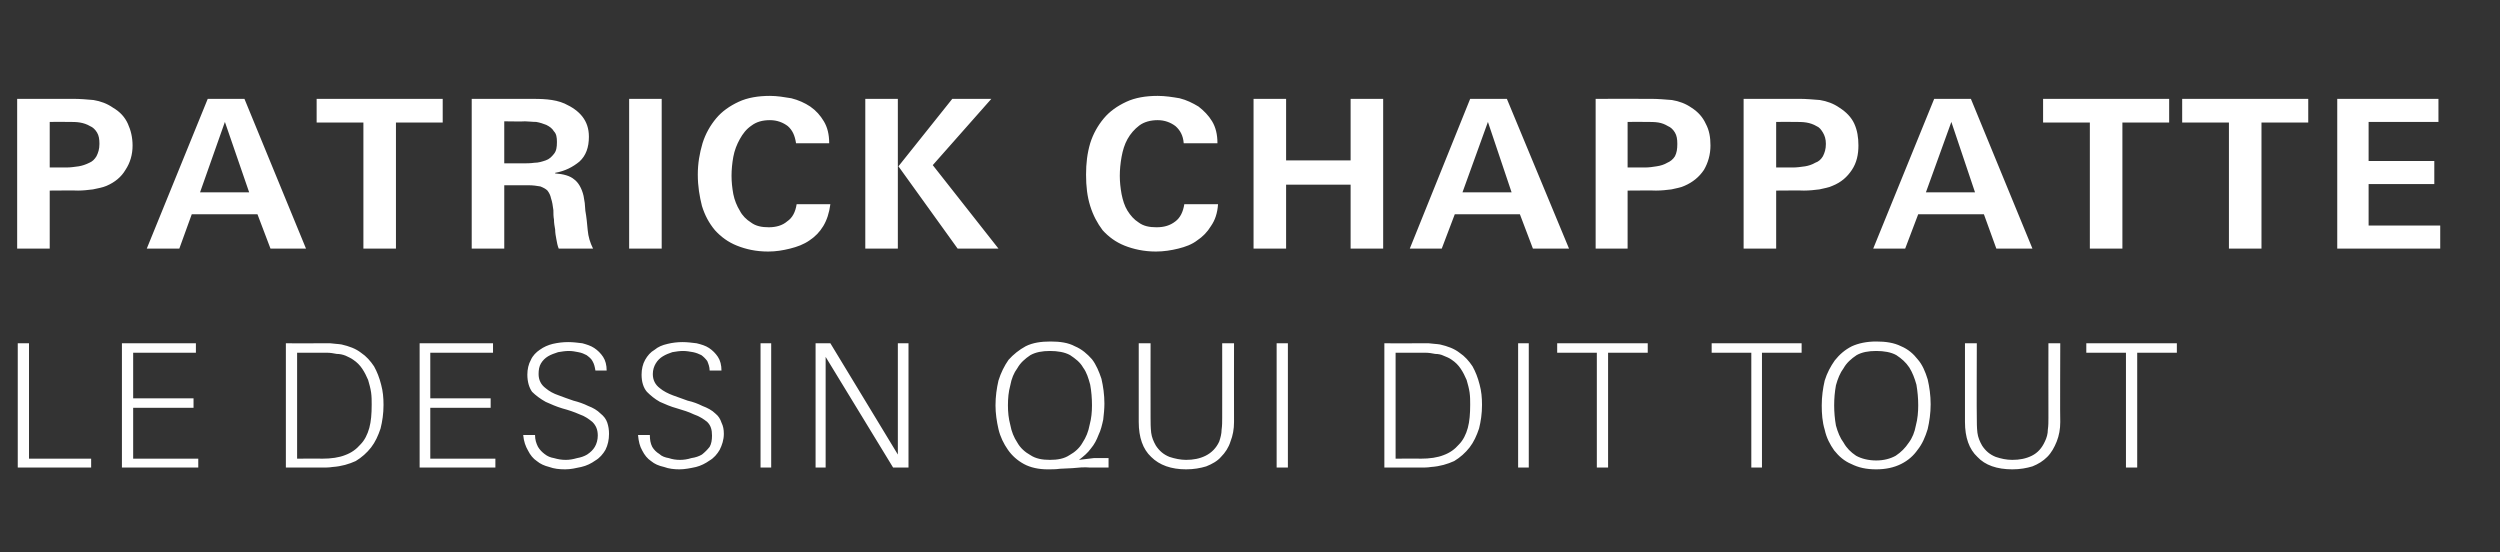 <?xml version="1.0" standalone="no"?><!DOCTYPE svg PUBLIC "-//W3C//DTD SVG 1.1//EN" "http://www.w3.org/Graphics/SVG/1.1/DTD/svg11.dtd"><svg xmlns="http://www.w3.org/2000/svg" version="1.1" width="422.4px" height="93.3px" viewBox="0 -1 422.4 93.3" style="top:-1px"><rect x="0" y="-1" width="422.4" height="93.3" fill="#333333" stroke="none"/><desc>Patrick Chappatte Le dessin qui dit tout</desc><defs/><g id="Polygon416193"><path d="m3 78l0-21l1.9 0l0 19.5l10.5 0l0 1.5l-12.4 0zm17.6 0l0-21l12.5 0l0 1.6l-10.6 0l0 7.7l10.2 0l0 1.6l-10.2 0l0 8.6l11 0l0 1.5l-12.9 0zm44.2-10.6c0 1.5-.2 2.8-.5 4c-.4 1.2-.9 2.3-1.6 3.2c-.7.9-1.6 1.7-2.6 2.3c-1.1.5-2.4.9-3.9 1c-.6.1-1.2.1-1.8.1c-.5 0-1.1 0-1.7 0c-.01 0-4.4 0-4.4 0l0-21c0 0 5.67.03 5.7 0c.6 0 1.2 0 1.8 0c.7.1 1.3.1 1.9.2c1.3.3 2.4.7 3.3 1.4c.9.6 1.6 1.4 2.2 2.3c.5.9.9 1.9 1.2 3.1c.3 1.1.4 2.2.4 3.4zm-2 0c0-.7 0-1.4-.1-2.1c-.1-.7-.3-1.4-.5-2.1c-.3-.7-.6-1.3-1-1.9c-.4-.6-.9-1.1-1.5-1.5c-.4-.3-.9-.5-1.3-.7c-.5-.2-1-.3-1.5-.3c-.5-.1-1.1-.2-1.6-.2c-.5 0-1 0-1.5 0c.03 0-3.6 0-3.6 0l0 17.9c0 0 4.24-.04 4.2 0c1.6 0 2.9-.2 3.9-.6c1.1-.4 1.9-1 2.6-1.8c.7-.7 1.2-1.7 1.5-2.8c.3-1.1.4-2.4.4-3.9zm8.1 10.6l0-21l12.4 0l0 1.6l-10.6 0l0 7.7l10.2 0l0 1.6l-10.2 0l0 8.6l11 0l0 1.5l-12.8 0zm32-5.7c0 1-.2 1.9-.6 2.7c-.4.7-1 1.4-1.7 1.8c-.7.5-1.5.9-2.4 1.1c-.9.2-1.8.4-2.7.4c-1 0-1.9-.1-2.7-.4c-.8-.2-1.5-.5-2.1-1c-.6-.4-1.1-1-1.5-1.8c-.4-.7-.7-1.5-.8-2.6c0 0 2 0 2 0c0 .8.2 1.4.5 2c.3.5.7.9 1.1 1.2c.5.4 1 .6 1.6.7c.7.2 1.3.3 2 .3c.6 0 1.2-.1 1.9-.3c.6-.1 1.2-.3 1.7-.6c.6-.4 1-.8 1.3-1.3c.3-.5.5-1.2.5-1.9c0-1-.3-1.7-.9-2.3c-.6-.5-1.3-1-2.2-1.3c-.9-.4-1.8-.7-2.9-1c-1-.3-1.9-.7-2.8-1.1c-.9-.5-1.7-1.1-2.3-1.7c-.5-.7-.8-1.7-.8-2.9c0-.9.2-1.8.6-2.5c.3-.7.9-1.3 1.5-1.7c.7-.5 1.4-.8 2.2-1c.9-.2 1.7-.3 2.6-.3c.8 0 1.6.1 2.4.2c.7.2 1.4.4 2 .8c.6.4 1.1.9 1.5 1.5c.4.6.6 1.4.6 2.3c0 0-1.9 0-1.9 0c-.1-.6-.2-1.1-.5-1.6c-.2-.4-.6-.7-1-1c-.4-.2-.8-.4-1.4-.5c-.5-.1-1-.2-1.6-.2c-.6 0-1.2.1-1.8.2c-.6.2-1.2.4-1.7.7c-.5.3-.9.7-1.2 1.2c-.3.5-.4 1.1-.4 1.8c0 1 .4 1.8 1.2 2.4c.6.5 1.3.9 2.2 1.2c.8.3 1.6.6 2.5.9c.8.2 1.7.5 2.5.9c.8.3 1.5.7 2.1 1.3c.5.4.9.9 1.1 1.5c.2.6.3 1.2.3 1.9zm19.4 0c0 1-.3 1.9-.7 2.7c-.4.7-1 1.4-1.7 1.8c-.7.5-1.5.9-2.3 1.1c-.9.2-1.9.4-2.8.4c-.9 0-1.8-.1-2.6-.4c-.9-.2-1.6-.5-2.2-1c-.6-.4-1.1-1-1.5-1.8c-.4-.7-.6-1.5-.7-2.6c0 0 2 0 2 0c0 .8.1 1.4.4 2c.3.5.7.9 1.2 1.2c.4.4 1 .6 1.6.7c.6.2 1.2.3 1.9.3c.6 0 1.3-.1 1.9-.3c.7-.1 1.3-.3 1.8-.6c.5-.4.9-.8 1.3-1.3c.3-.5.4-1.2.4-1.9c0-1-.2-1.7-.8-2.3c-.6-.5-1.4-1-2.3-1.3c-.8-.4-1.8-.7-2.8-1c-1.1-.3-2-.7-2.9-1.1c-.9-.5-1.6-1.1-2.2-1.7c-.6-.7-.9-1.7-.9-2.9c0-.9.2-1.8.6-2.5c.4-.7.9-1.3 1.6-1.7c.6-.5 1.3-.8 2.2-1c.8-.2 1.7-.3 2.5-.3c.8 0 1.6.1 2.4.2c.8.2 1.5.4 2.1.8c.6.4 1.1.9 1.5 1.5c.4.6.6 1.4.6 2.3c0 0-2 0-2 0c0-.6-.2-1.1-.4-1.6c-.3-.4-.6-.7-1-1c-.4-.2-.9-.4-1.4-.5c-.6-.1-1.1-.2-1.7-.2c-.6 0-1.2.1-1.8.2c-.6.2-1.1.4-1.6.7c-.5.3-.9.7-1.2 1.2c-.3.5-.5 1.1-.5 1.8c0 1 .4 1.8 1.2 2.4c.6.5 1.4.9 2.2 1.2c.8.3 1.7.6 2.5.9c.9.2 1.7.5 2.5.9c.8.3 1.6.7 2.2 1.3c.5.4.8.9 1 1.5c.3.6.4 1.2.4 1.9zm6.2 5.7l0-21l1.8 0l0 21l-1.8 0zm22.4 0l-11.4-18.7l0 18.7l-1.7 0l0-21l2.5 0l11.4 18.8l0-18.8l1.8 0l0 21l-2.6 0zm36.4 0c-1 0-2 0-3.1 0c-1-.1-2 0-3 .1c-.7 0-1.4.1-2.1.1c-.7.1-1.4.1-2.1.1c-1.5 0-2.9-.3-4-.9c-1.1-.6-2-1.4-2.7-2.4c-.7-1-1.3-2.2-1.6-3.5c-.3-1.3-.5-2.7-.5-4c0-1.5.2-2.9.5-4.2c.4-1.3 1-2.5 1.7-3.5c.8-.9 1.8-1.7 2.9-2.3c1.2-.6 2.6-.8 4.2-.8c1.6 0 3 .2 4.1.8c1.2.5 2.1 1.3 2.9 2.2c.7.9 1.2 2.1 1.6 3.3c.3 1.3.5 2.7.5 4.2c0 .9-.1 1.8-.2 2.7c-.2.9-.4 1.8-.8 2.6c-.3.8-.7 1.6-1.3 2.3c-.5.7-1.2 1.3-2 1.9c.8-.1 1.6-.2 2.5-.3c.8 0 1.7 0 2.5 0c0 0 0 1.6 0 1.6zm-2.8-10.5c0-1.2-.1-2.4-.3-3.5c-.3-1.1-.6-2.1-1.2-2.9c-.5-.9-1.3-1.5-2.2-2.1c-.9-.5-2.1-.7-3.4-.7c-1.3 0-2.4.2-3.3.7c-.9.6-1.7 1.3-2.2 2.2c-.6.8-1 1.8-1.2 2.9c-.3 1.1-.4 2.2-.4 3.4c0 1.1.1 2.2.4 3.3c.2 1.1.6 2.1 1.2 3c.5.9 1.3 1.6 2.2 2.1c.9.6 2 .8 3.3.8c1.3 0 2.4-.2 3.3-.8c.9-.5 1.7-1.2 2.2-2.1c.6-.9 1-1.9 1.2-3c.3-1.1.4-2.2.4-3.3zm24 2.8c0 1.2-.2 2.3-.6 3.3c-.3 1-.9 1.9-1.6 2.6c-.6.7-1.5 1.2-2.5 1.6c-1 .3-2.1.5-3.4.5c-2.5 0-4.5-.7-5.9-2.1c-1.4-1.3-2.1-3.3-2.1-5.9c.01-.01 0-13.3 0-13.3l2 0c0 0-.02 12.62 0 12.6c0 .8 0 1.6.1 2.5c.1.8.4 1.5.8 2.2c.6.9 1.3 1.5 2.3 1.9c.9.3 1.9.5 2.8.5c1.2 0 2.3-.2 3.3-.7c1-.5 1.8-1.3 2.3-2.4c.2-.6.4-1.3.4-2c.1-.7.1-1.3.1-2c.01.02 0-12.6 0-12.6l2 0c0 0-.02 13.29 0 13.3zm7.2 7.7l0-21l1.9 0l0 21l-1.9 0zm34.7-10.6c0 1.5-.2 2.8-.5 4c-.4 1.2-.9 2.3-1.6 3.2c-.7.9-1.6 1.7-2.6 2.3c-1.1.5-2.4.9-3.9 1c-.6.1-1.2.1-1.8.1c-.5 0-1.1 0-1.7 0c-.01 0-4.4 0-4.4 0l0-21c0 0 5.67.03 5.7 0c.6 0 1.2 0 1.8 0c.7.1 1.3.1 1.9.2c1.3.3 2.4.7 3.3 1.4c.9.6 1.6 1.4 2.2 2.3c.5.9.9 1.9 1.2 3.1c.3 1.1.4 2.2.4 3.4zm-2 0c0-.7 0-1.4-.1-2.1c-.1-.7-.3-1.4-.5-2.1c-.3-.7-.6-1.3-1-1.9c-.4-.6-.9-1.1-1.5-1.5c-.4-.3-.9-.5-1.4-.7c-.4-.2-.9-.3-1.4-.3c-.5-.1-1.1-.2-1.6-.2c-.5 0-1 0-1.5 0c.03 0-3.6 0-3.6 0l0 17.9c0 0 4.24-.04 4.2 0c1.6 0 2.9-.2 3.9-.6c1.1-.4 1.9-1 2.6-1.8c.7-.7 1.2-1.7 1.5-2.8c.3-1.1.4-2.4.4-3.9zm8.1 10.6l0-21l1.8 0l0 21l-1.8 0zm15.2-19.4l0 19.4l-1.9 0l0-19.4l-6.7 0l0-1.6l15.3 0l0 1.6l-6.7 0zm26 0l0 19.4l-1.8 0l0-19.4l-6.7 0l0-1.6l15.2 0l0 1.6l-6.7 0zm28.5 8.7c0 1.5-.2 2.9-.5 4.2c-.4 1.3-.9 2.5-1.7 3.5c-.7 1-1.6 1.8-2.8 2.4c-1.2.6-2.6.9-4.2.9c-1.7 0-3-.3-4.2-.9c-1.2-.5-2.1-1.3-2.9-2.3c-.7-1-1.3-2.1-1.6-3.5c-.4-1.3-.5-2.7-.5-4.1c0-1.5.2-2.9.5-4.2c.4-1.3 1-2.4 1.7-3.4c.8-1 1.7-1.8 2.9-2.4c1.1-.5 2.5-.8 4.1-.8c1.6 0 3 .2 4.2.8c1.2.5 2.1 1.3 2.8 2.2c.8.9 1.3 2.1 1.7 3.4c.3 1.3.5 2.7.5 4.2zm-2.1.2c0-1.2-.1-2.3-.3-3.5c-.3-1.1-.7-2.1-1.2-2.9c-.6-.9-1.3-1.5-2.2-2.1c-.9-.5-2.1-.7-3.4-.7c-1.3 0-2.4.2-3.3.7c-.9.6-1.7 1.3-2.2 2.2c-.6.8-1 1.8-1.3 2.9c-.2 1.1-.3 2.2-.3 3.4c0 1.1.1 2.3.3 3.4c.3 1.1.7 2.1 1.3 2.9c.5.9 1.2 1.6 2.1 2.2c.9.5 2.1.8 3.4.8c1.3 0 2.4-.3 3.3-.8c.9-.6 1.6-1.3 2.2-2.2c.6-.8 1-1.8 1.2-2.9c.3-1.1.4-2.3.4-3.4zm24 2.8c0 1.2-.2 2.3-.6 3.3c-.4 1-.9 1.9-1.6 2.6c-.7.7-1.5 1.2-2.5 1.6c-1 .3-2.1.5-3.4.5c-2.6 0-4.6-.7-5.9-2.1c-1.4-1.3-2.1-3.3-2.1-5.9c-.01-.01 0-13.3 0-13.3l2 0c0 0-.04 12.62 0 12.6c0 .8 0 1.6.1 2.5c.1.8.4 1.5.8 2.2c.6.9 1.3 1.5 2.3 1.9c.9.3 1.8.5 2.8.5c1.2 0 2.3-.2 3.3-.7c1-.5 1.7-1.3 2.2-2.4c.3-.6.5-1.3.5-2c.1-.7.1-1.3.1-2c-.02.02 0-12.6 0-12.6l2 0c0 0-.05 13.29 0 13.3zm13-11.7l0 19.4l-1.9 0l0-19.4l-6.7 0l0-1.6l15.3 0l0 1.6l-6.7 0z" stroke="none" fill="#fff"/></g><g id="Polygon416192"><path d="m22.4 23.6c0 1.5-.4 2.9-1.2 4.1c-.7 1.2-1.8 2.1-3.2 2.7c-.7.3-1.4.4-2.3.6c-.8.1-1.7.2-2.5.2c-.04-.04-4.8 0-4.8 0l0 9.8l-5.5 0l0-25.3c0 0 9.38-.01 9.4 0c1.2 0 2.4.1 3.5.2c1.2.2 2.3.6 3.3 1.3c1.2.7 2 1.6 2.5 2.7c.5 1.1.8 2.3.8 3.7zm-5.6-.3c0-.8-.1-1.4-.4-1.9c-.3-.5-.7-.9-1.2-1.1c-.5-.3-1.1-.5-1.7-.6c-.6-.1-1.2-.1-1.9-.1c.02-.02-3.2 0-3.2 0l0 7.7c0 0 2.83-.02 2.8 0c.7 0 1.4-.1 2.1-.2c.6-.1 1.2-.3 1.8-.6c.5-.2.9-.6 1.2-1.1c.3-.6.5-1.2.5-2.1zm28.9 17.7l-2.2-5.8l-11.1 0l-2.1 5.8l-5.5 0l10.3-25.3l6.2 0l10.4 25.3l-6 0zm-7.7-21.4l-4.2 11.9l8.3 0l-4.1-11.9zm28.9.1l0 21.3l-5.5 0l0-21.3l-7.9 0l0-4l21.3 0l0 4l-7.9 0zm27.5 21.3c-.2-.5-.3-1-.4-1.6c-.1-.5-.2-1.1-.2-1.6c-.1-.6-.2-1.1-.2-1.7c-.1-.5-.1-1.1-.1-1.6c-.1-.8-.2-1.4-.4-2c-.1-.5-.3-.9-.6-1.3c-.3-.3-.7-.5-1.2-.7c-.6-.1-1.2-.2-2-.2c-.03.02-4.1 0-4.1 0l0 10.7l-5.5 0l0-25.3c0 0 9.69-.01 9.7 0c1 0 2.1 0 3.1.1c1 .1 2 .3 2.9.7c1.3.6 2.3 1.3 3 2.2c.7.9 1.1 2 1.1 3.4c0 1.8-.5 3.2-1.6 4.2c-1.1.9-2.4 1.6-4.1 1.9c0 0 0 .1 0 .1c1.4.1 2.5.4 3.2 1c.7.5 1.3 1.5 1.6 2.8c.1.4.1.8.2 1.2c0 .4.1.9.1 1.3c.2 1.1.3 2.2.4 3.3c.1 1.1.4 2.1.9 3.1c0 0-5.8 0-5.8 0zm-.3-18c0-.8-.1-1.4-.5-1.8c-.3-.5-.7-.8-1.3-1.1c-.5-.2-1.1-.4-1.7-.5c-.7 0-1.3-.1-1.9-.1c-.02.05-3.5 0-3.5 0l0 7.1c0 0 3.09.01 3.1 0c.6 0 1.3 0 2-.1c.7 0 1.3-.2 1.9-.4c.6-.2 1-.6 1.4-1.1c.4-.5.5-1.1.5-2zm12.2 18l0-25.3l5.5 0l0 25.3l-5.5 0zm34-7.5c-.2 1.5-.6 2.7-1.2 3.7c-.6 1-1.4 1.8-2.3 2.4c-1 .7-2.1 1.1-3.3 1.4c-1.2.3-2.4.5-3.7.5c-2.1 0-3.8-.4-5.3-1c-1.5-.6-2.7-1.5-3.7-2.6c-1-1.2-1.7-2.5-2.2-4.1c-.4-1.6-.7-3.3-.7-5.3c0-1.9.3-3.6.8-5.3c.5-1.6 1.3-3 2.3-4.2c1-1.2 2.3-2.1 3.8-2.8c1.5-.7 3.3-1 5.3-1c1.2 0 2.4.2 3.6.4c1.2.3 2.3.8 3.2 1.4c1 .7 1.7 1.5 2.3 2.5c.6 1 .9 2.2.9 3.7c0 0-5.6 0-5.6 0c-.2-1.3-.6-2.2-1.4-2.9c-.8-.6-1.8-1-3-1c-1.3 0-2.3.3-3.1.9c-.9.6-1.5 1.4-2 2.3c-.5.9-.9 1.9-1.1 3c-.2 1.1-.3 2.2-.3 3.2c0 1 .1 2 .3 3.1c.2 1 .6 2 1.1 2.8c.4.8 1.1 1.5 1.9 2c.8.6 1.8.8 3 .8c1.2 0 2.3-.3 3.1-1c.9-.6 1.4-1.6 1.6-2.9c0 0 5.7 0 5.7 0zm21.5 7.5l-10-13.9l9.1-11.4l6.6 0l-9.9 11.2l11.1 14.1l-6.9 0zm-15.6 0l0-25.3l5.5 0l0 25.3l-5.5 0zm59.6-7.5c-.1 1.5-.5 2.7-1.2 3.7c-.6 1-1.4 1.8-2.3 2.4c-.9.7-2 1.1-3.2 1.4c-1.2.3-2.5.5-3.8.5c-2 0-3.8-.4-5.3-1c-1.5-.6-2.7-1.5-3.7-2.6c-.9-1.2-1.6-2.5-2.1-4.1c-.5-1.6-.7-3.3-.7-5.3c0-1.9.2-3.6.7-5.3c.5-1.6 1.3-3 2.3-4.2c1-1.2 2.3-2.1 3.8-2.8c1.5-.7 3.3-1 5.3-1c1.3 0 2.5.2 3.7.4c1.2.3 2.2.8 3.2 1.4c.9.7 1.7 1.5 2.3 2.5c.6 1 .9 2.2.9 3.7c0 0-5.7 0-5.7 0c-.1-1.3-.6-2.2-1.4-2.9c-.8-.6-1.8-1-3-1c-1.2 0-2.3.3-3.1.9c-.8.6-1.5 1.4-2 2.3c-.5.9-.8 1.9-1 3c-.2 1.1-.3 2.2-.3 3.2c0 1 .1 2 .3 3.1c.2 1 .5 2 1 2.8c.5.8 1.1 1.5 1.9 2c.8.6 1.8.8 3 .8c1.3 0 2.3-.3 3.2-1c.8-.6 1.3-1.6 1.5-2.9c0 0 5.7 0 5.7 0zm22.4 7.5l0-10.8l-10.9 0l0 10.8l-5.5 0l0-25.3l5.5 0l0 10.4l10.9 0l0-10.4l5.5 0l0 25.3l-5.5 0zm30.8 0l-2.2-5.8l-11 0l-2.2 5.8l-5.4 0l10.2-25.3l6.2 0l10.5 25.3l-6.1 0zm-7.6-21.4l-4.3 11.9l8.3 0l-4-11.9zm37.6 4c0 1.5-.4 2.9-1.1 4.1c-.8 1.2-1.9 2.1-3.3 2.7c-.6.3-1.4.4-2.2.6c-.8.1-1.7.2-2.6.2c.01-.04-4.8 0-4.8 0l0 9.8l-5.4 0l0-25.3c0 0 9.33-.01 9.3 0c1.2 0 2.4.1 3.6.2c1.2.2 2.3.6 3.3 1.3c1.1.7 1.9 1.6 2.4 2.7c.6 1.1.8 2.3.8 3.7zm-5.6-.3c0-.8-.1-1.4-.4-1.9c-.3-.5-.7-.9-1.2-1.1c-.5-.3-1-.5-1.6-.6c-.6-.1-1.3-.1-1.9-.1c-.03-.02-3.3 0-3.3 0l0 7.7c0 0 2.88-.02 2.9 0c.7 0 1.4-.1 2-.2c.7-.1 1.3-.3 1.8-.6c.5-.2 1-.6 1.3-1.1c.3-.6.4-1.2.4-2.1zm30.6.3c0 1.5-.3 2.9-1.1 4.1c-.8 1.2-1.8 2.1-3.3 2.7c-.6.3-1.4.4-2.2.6c-.8.1-1.7.2-2.6.2c.03-.04-4.7 0-4.7 0l0 9.8l-5.5 0l0-25.3c0 0 9.36-.01 9.4 0c1.1 0 2.3.1 3.5.2c1.2.2 2.3.6 3.3 1.3c1.1.7 2 1.6 2.5 2.7c.5 1.1.7 2.3.7 3.7zm-5.5-.3c0-.8-.2-1.4-.5-1.9c-.3-.5-.6-.9-1.1-1.1c-.5-.3-1.1-.5-1.7-.6c-.6-.1-1.3-.1-1.9-.1c-.01-.02-3.2 0-3.2 0l0 7.7c0 0 2.81-.02 2.8 0c.7 0 1.4-.1 2.1-.2c.6-.1 1.2-.3 1.7-.6c.6-.2 1-.6 1.3-1.1c.3-.6.5-1.2.5-2.1zm28.8 17.7l-2.1-5.8l-11.1 0l-2.2 5.8l-5.4 0l10.3-25.3l6.2 0l10.4 25.3l-6.1 0zm-7.6-21.4l-4.3 11.9l8.3 0l-4-11.9zm28.9.1l0 21.3l-5.5 0l0-21.3l-7.9 0l0-4l21.3 0l0 4l-7.9 0zm23.5 0l0 21.3l-5.5 0l0-21.3l-7.9 0l0-4l21.3 0l0 4l-7.9 0zm12.8 21.3l0-25.3l17.1 0l0 3.9l-11.8 0l0 6.6l11.1 0l0 3.9l-11.1 0l0 7l12.1 0l0 3.9l-17.4 0z" stroke="none" fill="#fff"/></g></svg>